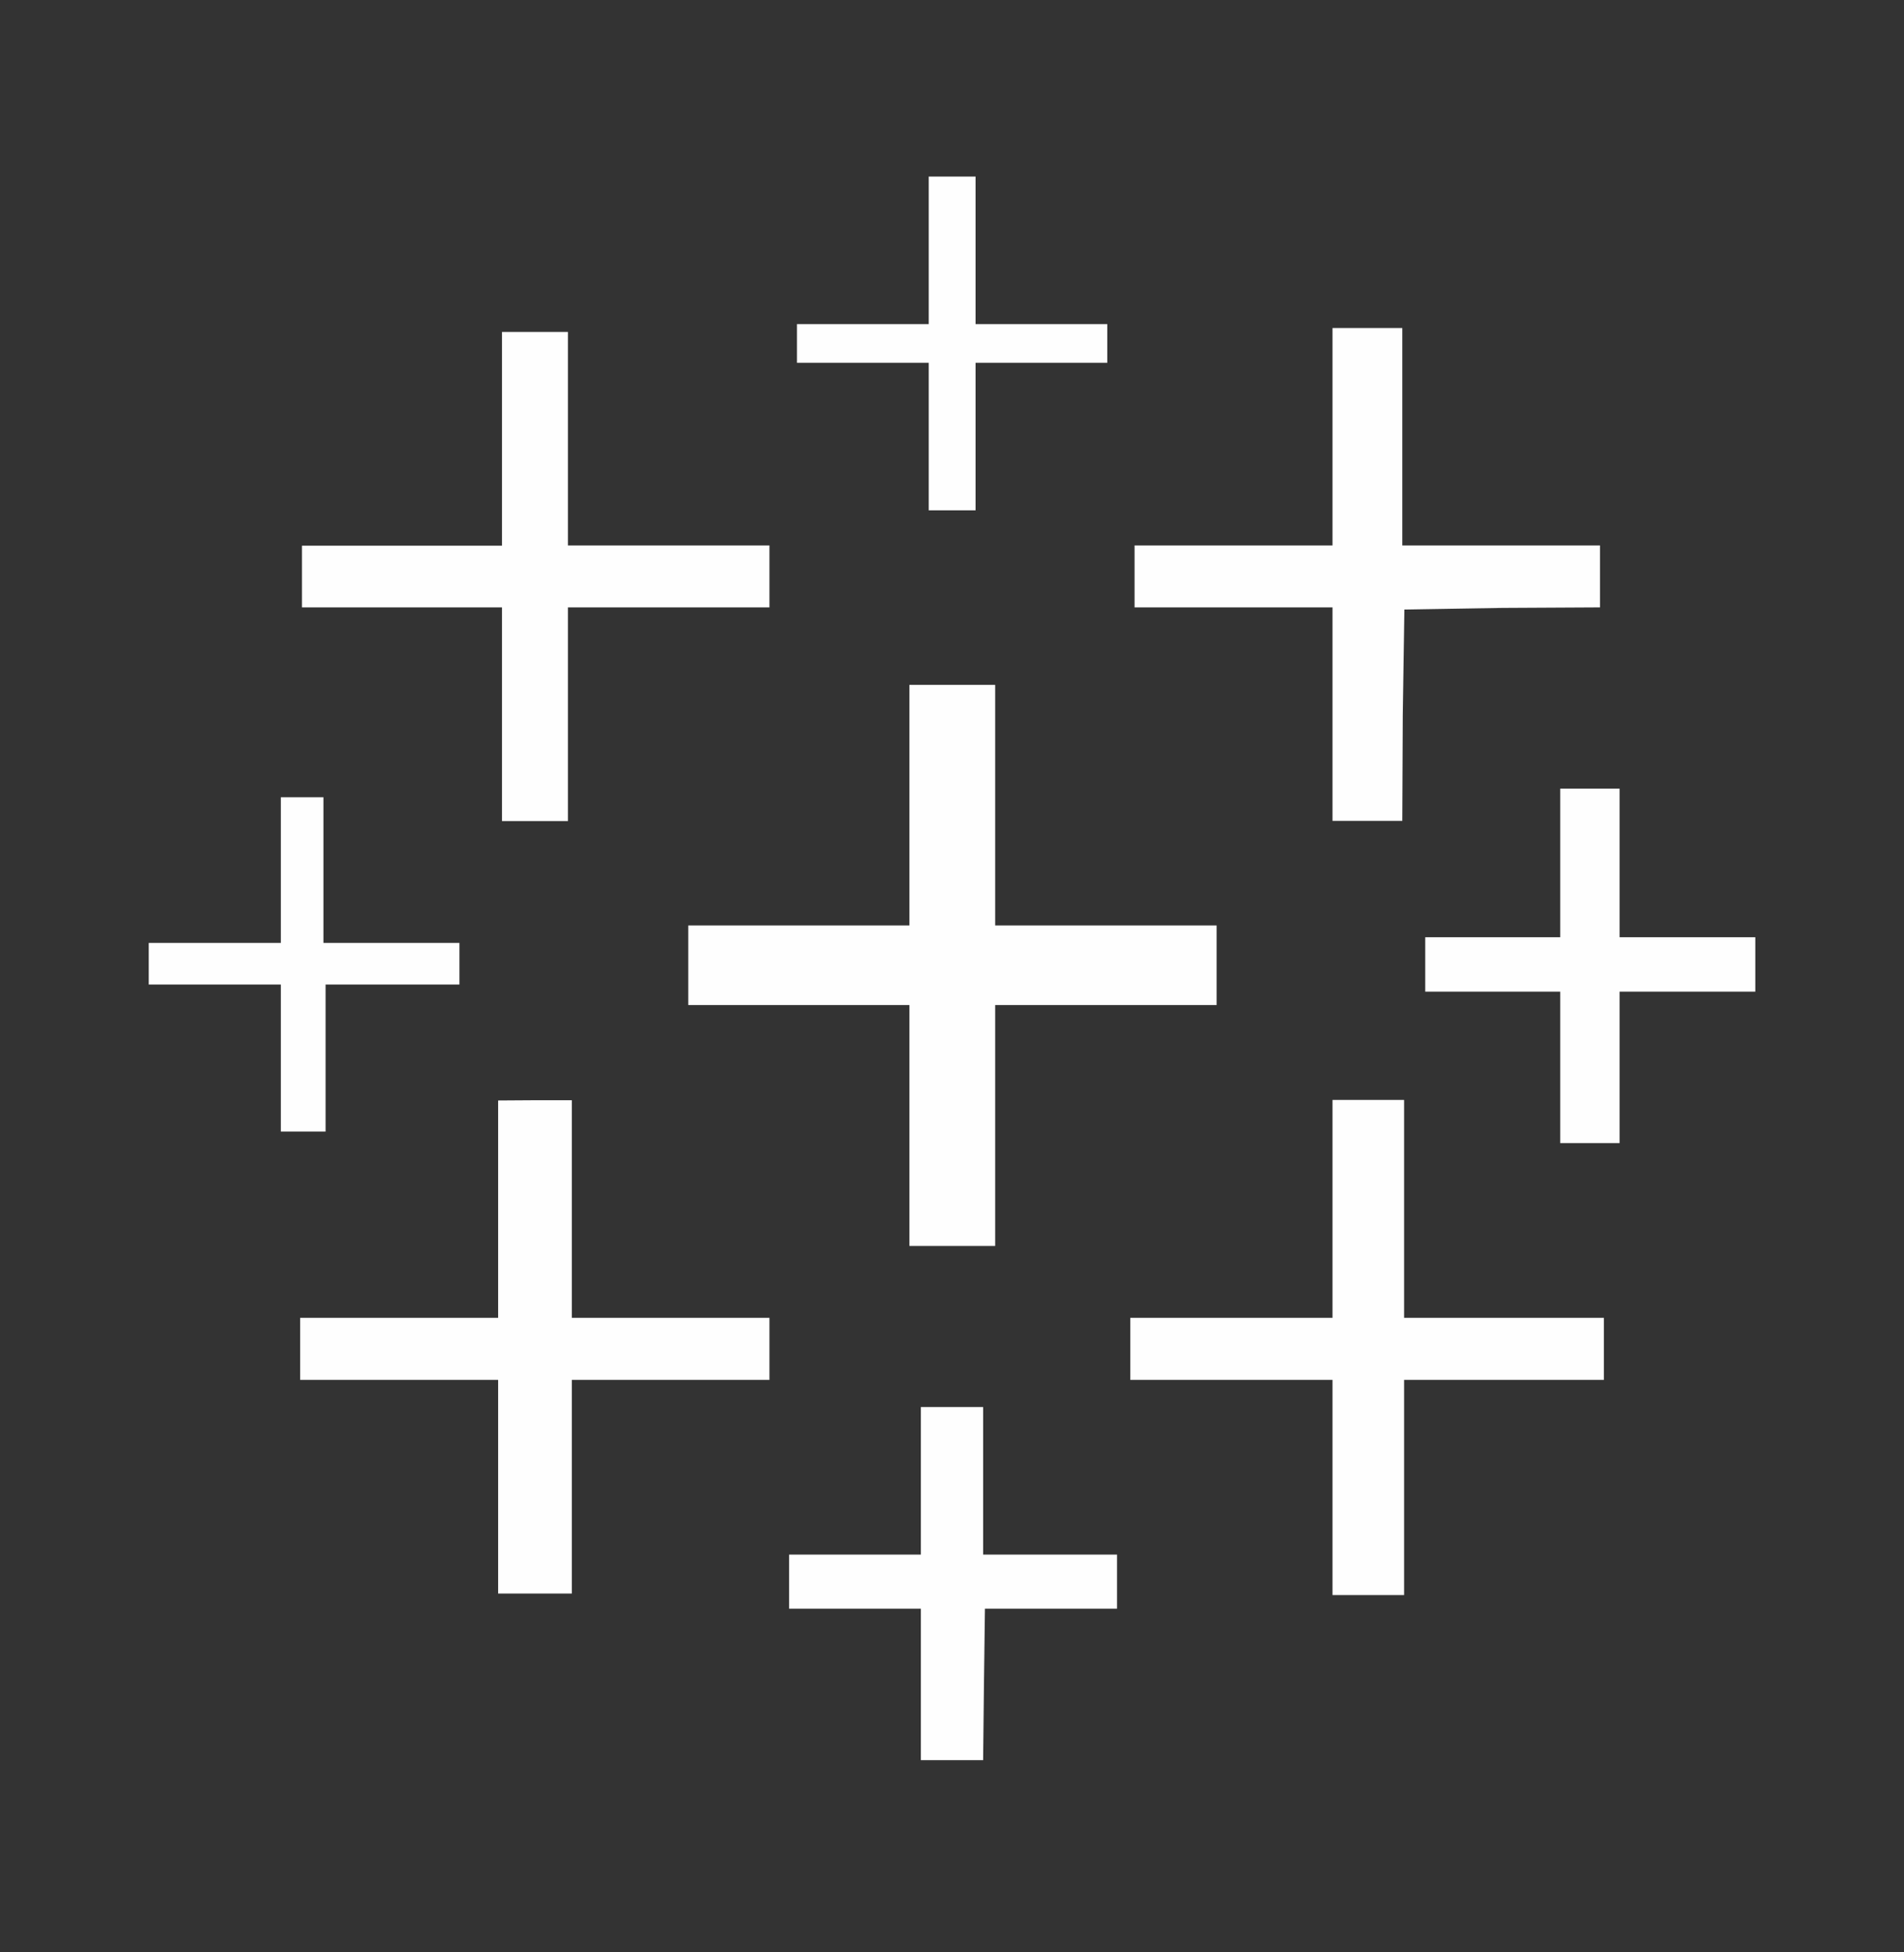 <svg width="40" height="41" viewBox="0 0 40 41" fill="none" xmlns="http://www.w3.org/2000/svg">
<rect x="0" y="0" width="40" height="41" fill="#333333" stroke="none"/>
<g clip-path="url(#clip0_676_39402)">
<path d="M19.511 3.708V6.806H16.743V7.619H19.511V10.717H20.495V7.619H23.262V6.806H20.495V3.708H19.511ZM27.994 6.889V11.454H23.835V12.755H27.994V17.238H29.46L29.47 15.014L29.504 12.8L31.564 12.766L33.613 12.755V11.454H29.46V6.889H27.994ZM10.546 6.971V11.459H6.344V12.755H10.546V17.243H11.931V12.755H16.165V11.454H11.931V6.971H10.546ZM19.105 14.382V19.435H14.459V21.106H19.105V26.165H20.907V21.106H25.559V19.435H20.907V14.382H19.105ZM32.778 16.561V19.682H29.942V20.825H32.778V24.005H34.025V20.825H36.876V19.682H34.025V16.561H32.778ZM5.9 16.742V19.802H3.125V20.675H5.9V23.763H6.84V20.675H9.652V19.802H6.795V16.742H5.9ZM27.994 23.099V27.675H23.746V28.978H27.994V33.497H29.498V28.978H33.695V27.675H29.498V23.099H27.994ZM10.465 23.11V27.675H6.306V28.978H10.465V33.465H12.013V28.978H16.165V27.675H12.013V23.105H11.24L10.465 23.11ZM19.346 29.548V32.646H16.578V33.782H19.346V36.963H20.654L20.671 35.392L20.692 33.782H23.467V32.646H20.654V29.548H19.346Z" fill="#FEFEFE"/>
</g>
<defs>
<clipPath id="clip0_676_39402">
<rect width="33.75" height="33.75" fill="white" transform="translate(3.125 3.46)"/>
</clipPath>
</defs>
</svg>
